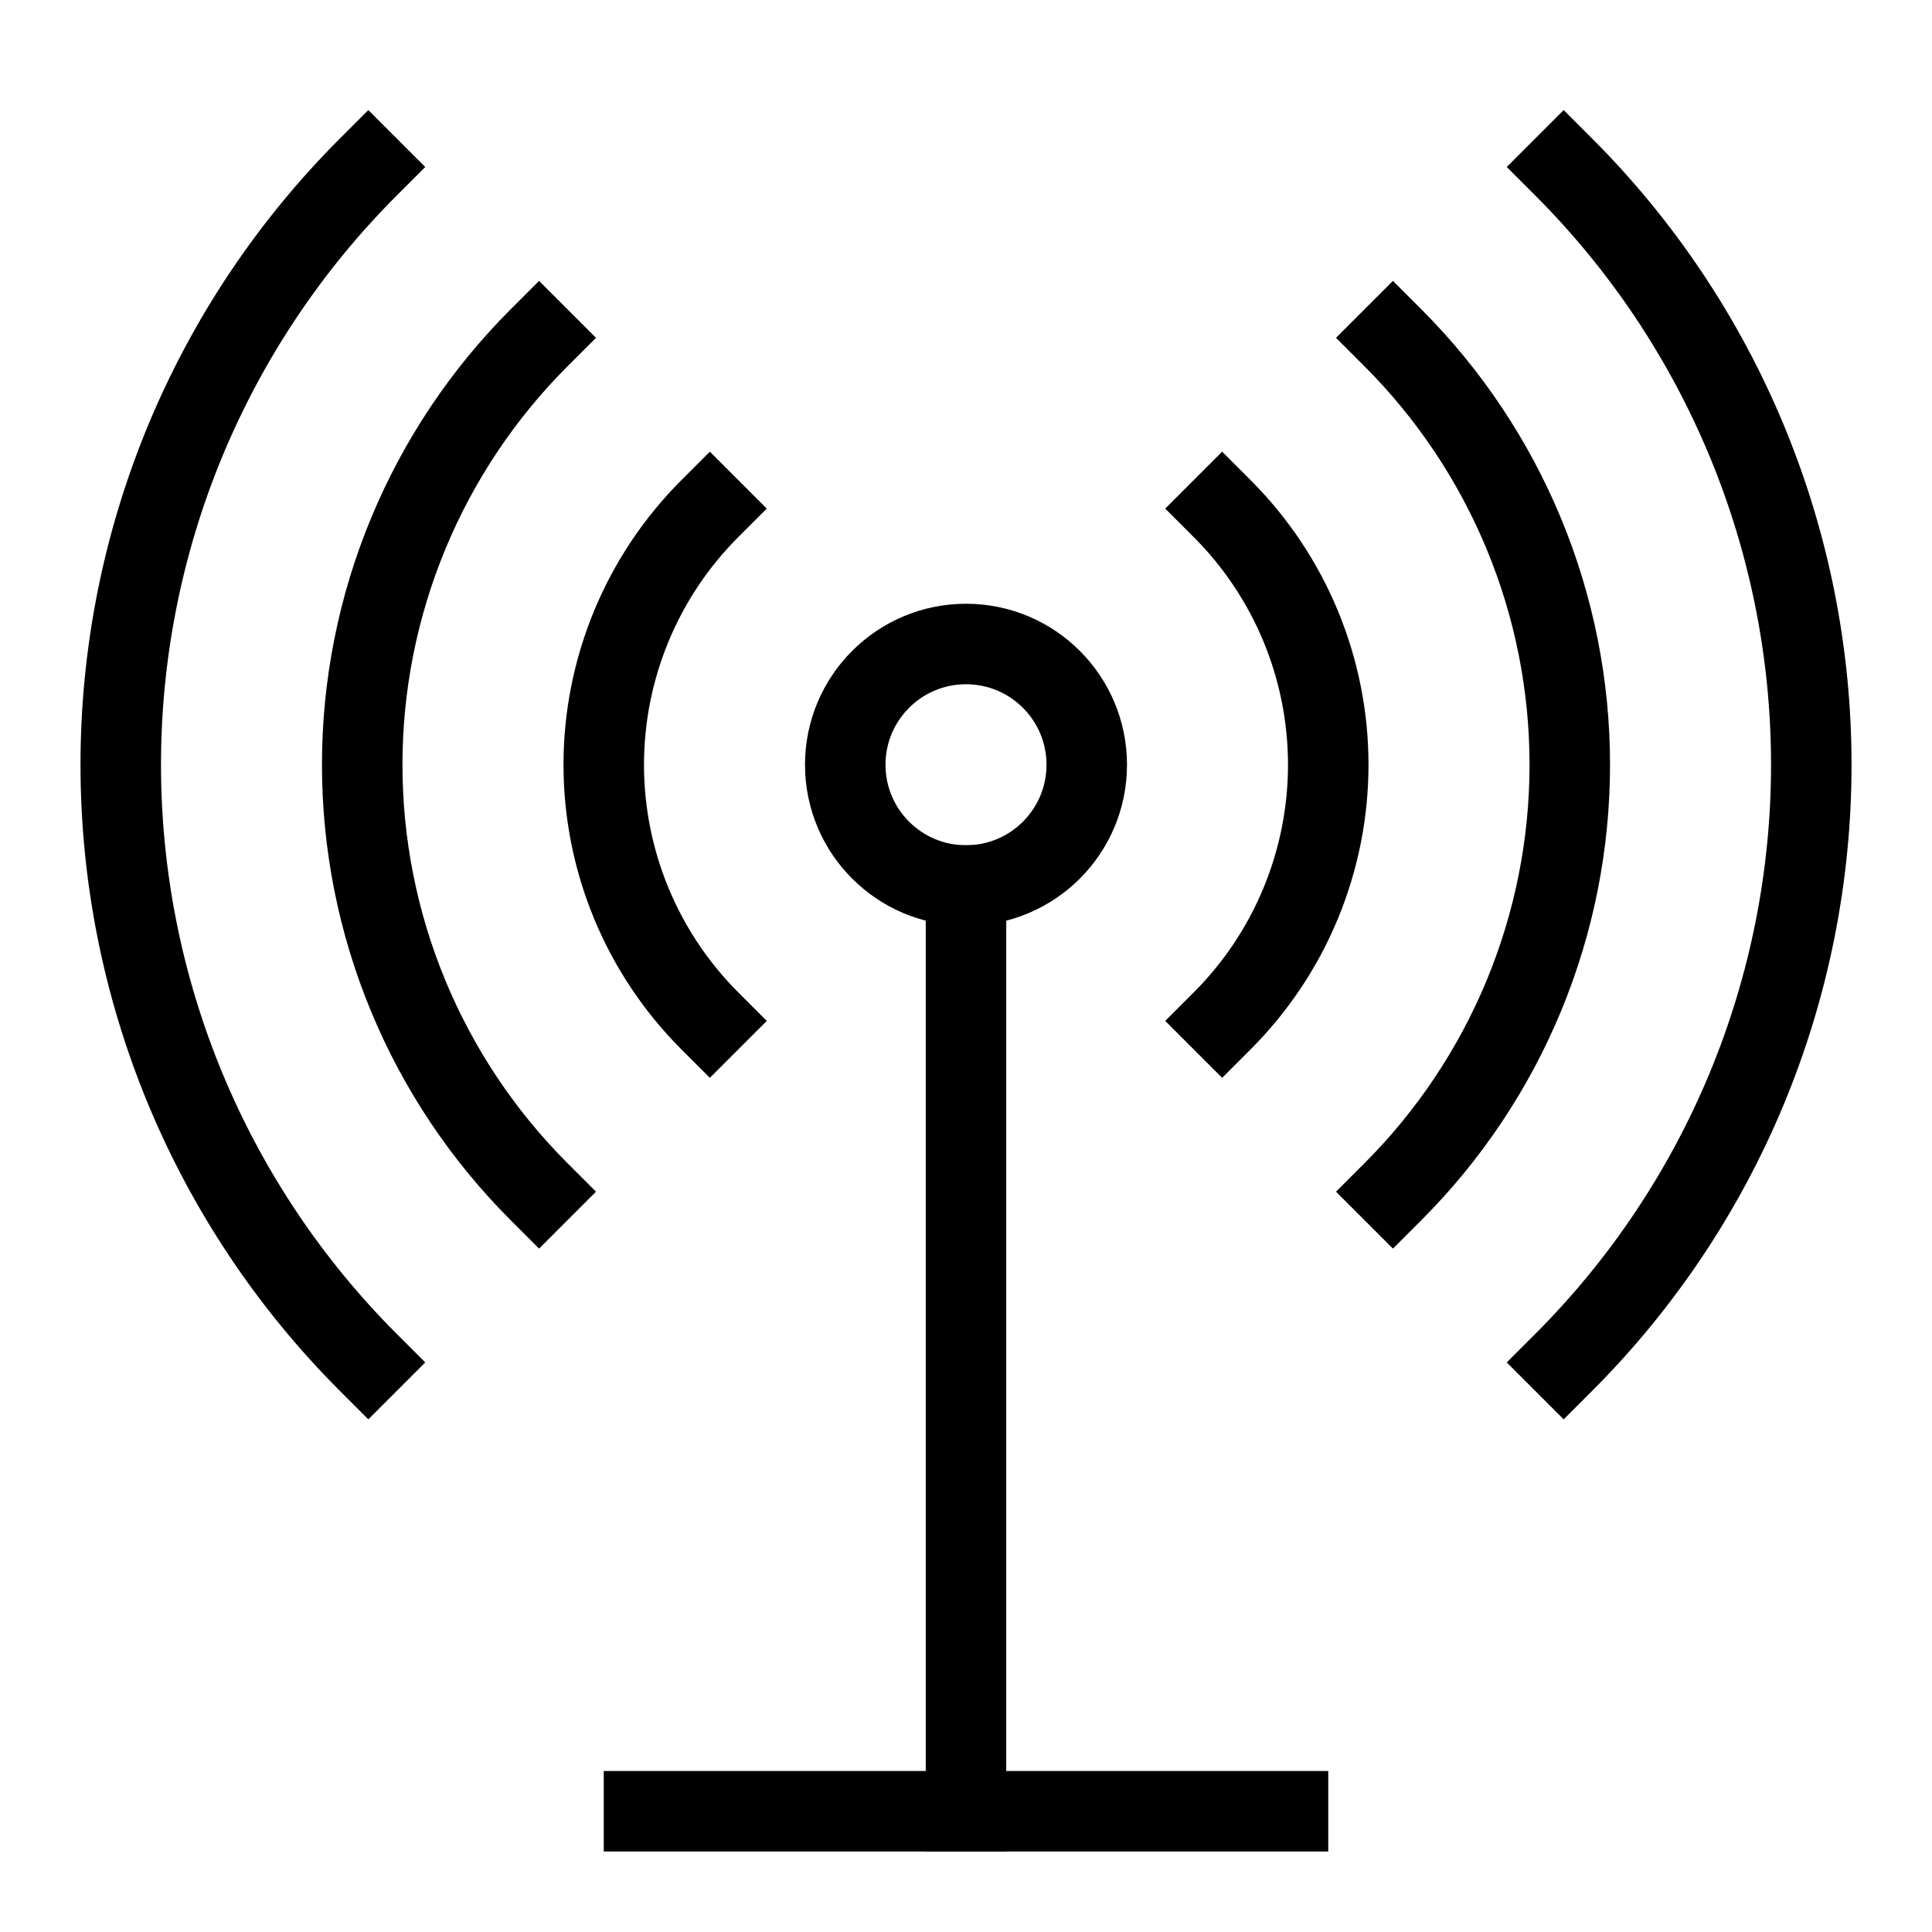 <svg width="48" height="48" viewBox="0 0 48 48" fill="none" xmlns="http://www.w3.org/2000/svg">
<path d="M24 22C25.657 22 27 20.657 27 19C27 17.343 25.657 16 24 16C22.343 16 21 17.343 21 19C21 20.657 22.343 22 24 22Z" stroke="black" stroke-width="2" stroke-miterlimit="10" stroke-linecap="square"/>
<path d="M38.849 33.849C40.799 31.899 42.346 29.584 43.402 27.036C44.457 24.488 45.001 21.757 45.001 18.999C45.001 16.241 44.457 13.51 43.402 10.962C42.346 8.414 40.799 6.099 38.849 4.149" stroke="black" stroke-width="2" stroke-miterlimit="10" stroke-linecap="square"/>
<path d="M9.151 33.849C7.201 31.899 5.654 29.584 4.598 27.036C3.543 24.488 3 21.757 3 18.999C3 16.241 3.543 13.51 4.598 10.962C5.654 8.414 7.201 6.099 9.151 4.149" stroke="black" stroke-width="2" stroke-miterlimit="10" stroke-linecap="square"/>
<path d="M34.607 29.607C36 28.214 37.105 26.561 37.859 24.741C38.613 22.921 39.001 20.97 39.001 19C39.001 17.03 38.613 15.079 37.859 13.26C37.105 11.44 36 9.786 34.607 8.393" stroke="black" stroke-width="2" stroke-miterlimit="10" stroke-linecap="square"/>
<path d="M13.393 8.393C12 9.786 10.895 11.44 10.141 13.26C9.387 15.079 8.999 17.03 8.999 19C8.999 20.97 9.387 22.921 10.141 24.741C10.895 26.561 12 28.214 13.393 29.607" stroke="black" stroke-width="2" stroke-miterlimit="10" stroke-linecap="square"/>
<path d="M24 22V45" stroke="black" stroke-width="2" stroke-miterlimit="10" stroke-linecap="square"/>
<path d="M16 45H32" stroke="black" stroke-width="2" stroke-miterlimit="10" stroke-linecap="square"/>
<path d="M17.636 12.636C16.8 13.472 16.137 14.464 15.685 15.556C15.233 16.648 15 17.818 15 19C15 20.182 15.233 21.352 15.685 22.444C16.137 23.536 16.8 24.528 17.636 25.364" stroke="black" stroke-width="2" stroke-miterlimit="10" stroke-linecap="square"/>
<path d="M30.364 12.636C31.2 13.472 31.863 14.464 32.315 15.556C32.767 16.648 33 17.818 33 19C33 20.182 32.767 21.352 32.315 22.444C31.863 23.536 31.2 24.528 30.364 25.364" stroke="black" stroke-width="2" stroke-miterlimit="10" stroke-linecap="square"/>
</svg>
